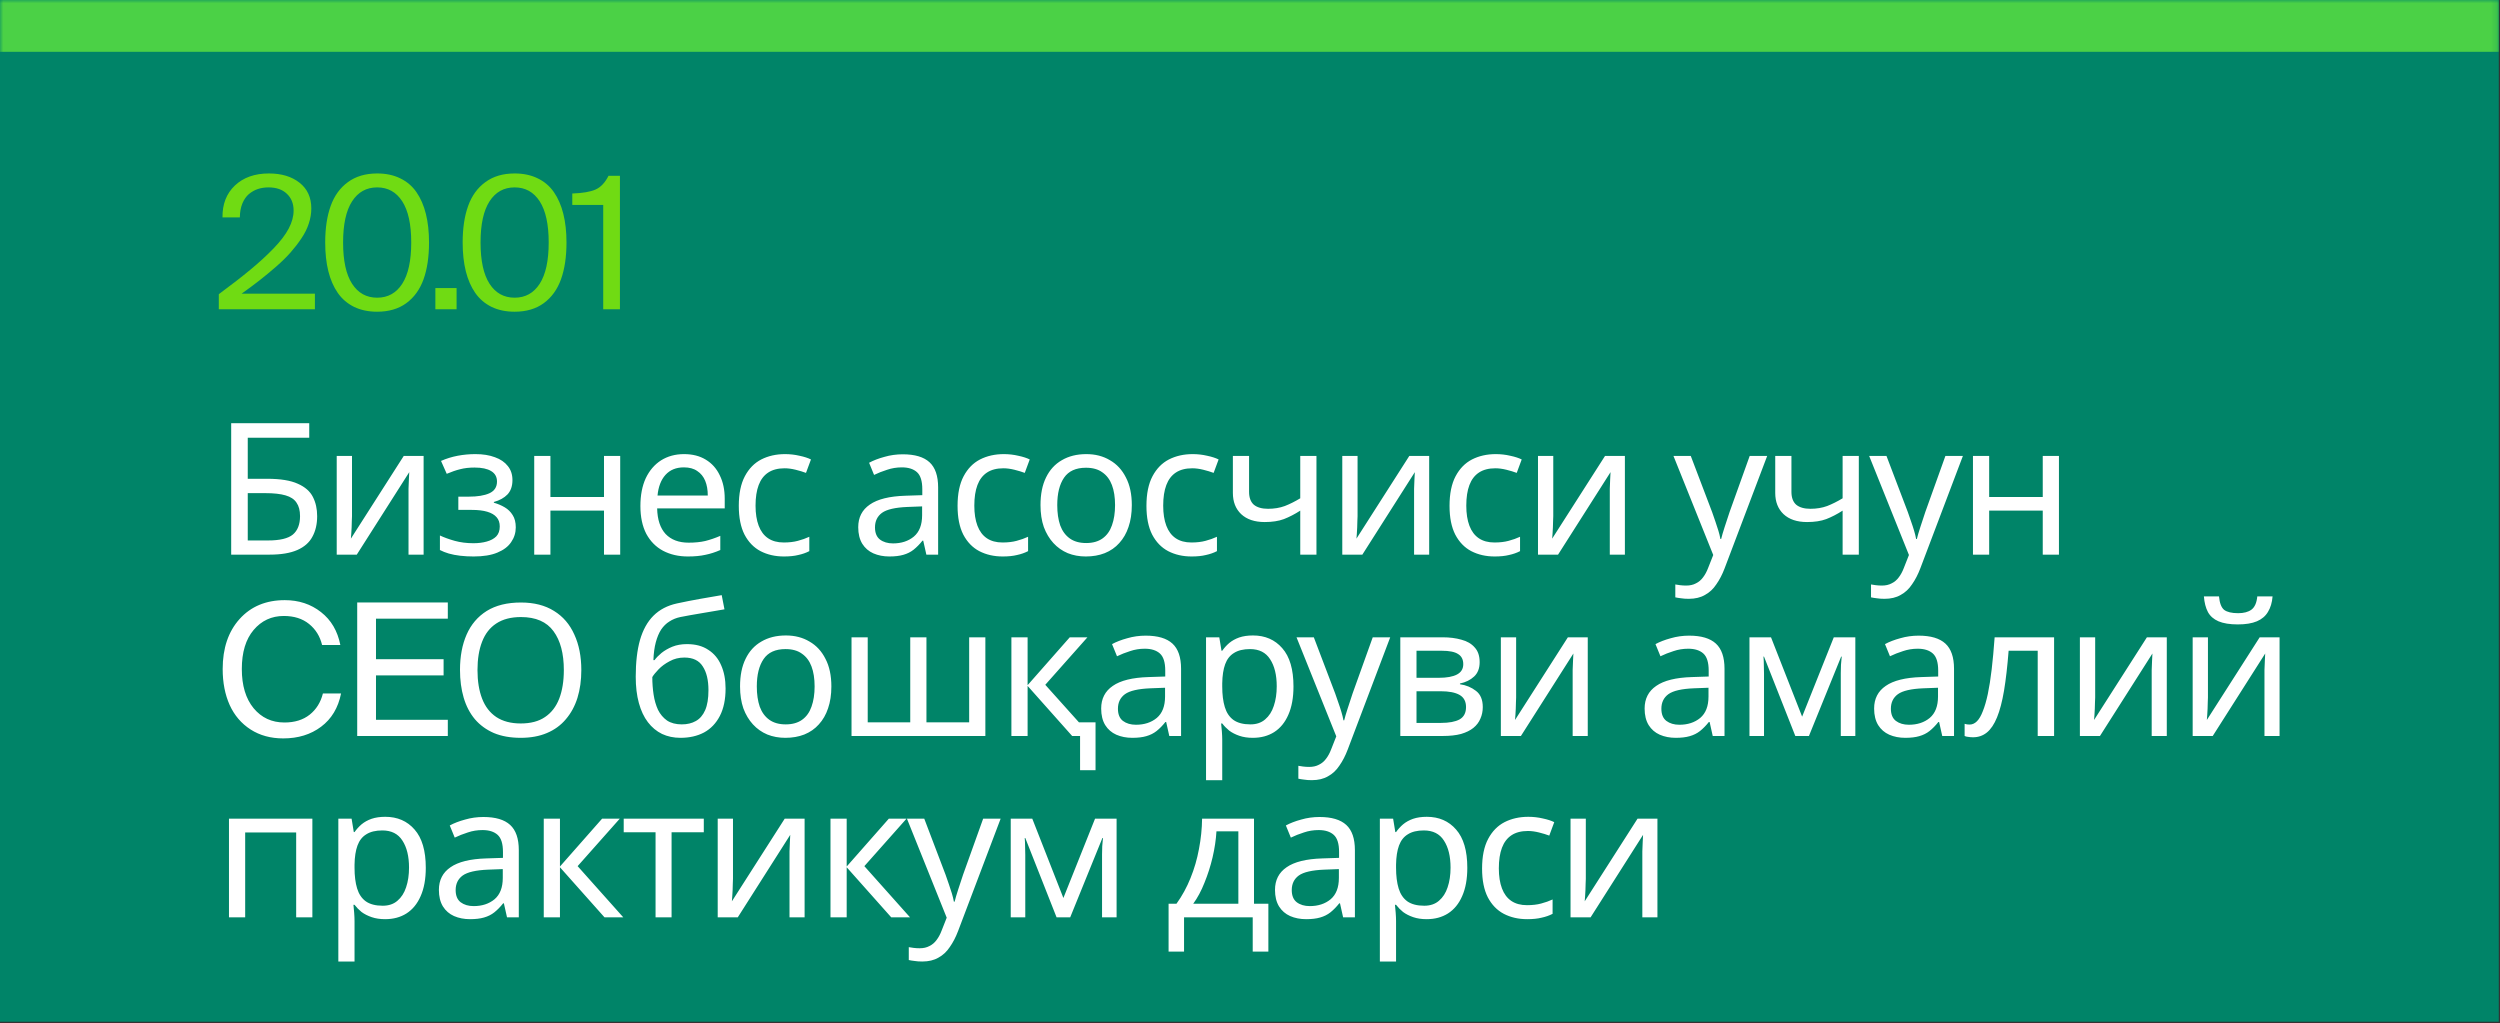 <?xml version="1.0" encoding="UTF-8"?> <svg xmlns="http://www.w3.org/2000/svg" width="386" height="158" viewBox="0 0 386 158" fill="none"><rect x="0" y="0" width="386" height="158" fill="#333333" stroke="none"/><mask id="path-1-inside-1_450_57" fill="white"><path d="M0 0H385.811V157.754H0V0Z"></path></mask><path d="M0 0H385.811V157.754H0V0Z" fill="#008468"></path><path d="M0 0V8H385.811V0V-8H0V0Z" fill="#4BD146" mask="url(#path-1-inside-1_450_57)"></path><path d="M33.784 47.754V45.423C35.736 43.979 37.37 42.712 38.684 41.62C40.007 40.528 41.196 39.436 42.251 38.344C43.306 37.252 44.083 36.23 44.583 35.277C45.082 34.324 45.332 33.403 45.332 32.515C45.332 31.432 44.985 30.567 44.291 29.919C43.606 29.262 42.663 28.934 41.46 28.934C40.877 28.934 40.331 29.017 39.822 29.183C39.322 29.35 38.859 29.609 38.434 29.961C38.017 30.312 37.68 30.798 37.421 31.418C37.171 32.029 37.041 32.746 37.032 33.569H34.353C34.325 31.524 34.964 29.882 36.269 28.642C37.583 27.402 39.331 26.782 41.515 26.782C43.468 26.782 45.045 27.259 46.248 28.212C47.46 29.165 48.066 30.488 48.066 32.181C48.066 32.959 47.937 33.736 47.678 34.513C47.428 35.291 47.048 36.054 46.539 36.803C46.04 37.553 45.48 38.279 44.86 38.983C44.249 39.676 43.509 40.403 42.639 41.162C41.779 41.911 40.941 42.605 40.127 43.243C39.313 43.882 38.374 44.581 37.31 45.339H48.621V47.754H33.784ZM50.212 37.442C50.212 35.24 50.494 33.357 51.058 31.793C51.623 30.22 52.511 28.994 53.723 28.115C54.935 27.227 56.439 26.782 58.234 26.782C59.585 26.782 60.769 27.032 61.787 27.532C62.814 28.022 63.651 28.735 64.299 29.669C64.947 30.604 65.433 31.724 65.757 33.028C66.081 34.324 66.242 35.795 66.242 37.442C66.242 39.653 65.96 41.546 65.396 43.119C64.831 44.692 63.943 45.922 62.731 46.811C61.528 47.69 60.029 48.129 58.234 48.129C56.883 48.129 55.694 47.879 54.667 47.38C53.649 46.88 52.812 46.163 52.155 45.228C51.507 44.294 51.021 43.179 50.697 41.883C50.373 40.579 50.212 39.098 50.212 37.442ZM52.974 37.442C52.974 40.255 53.436 42.378 54.361 43.813C55.287 45.247 56.578 45.964 58.234 45.964C59.89 45.964 61.181 45.247 62.106 43.813C63.032 42.378 63.494 40.255 63.494 37.442C63.494 34.638 63.032 32.519 62.106 31.085C61.181 29.651 59.89 28.934 58.234 28.934C56.578 28.934 55.287 29.651 54.361 31.085C53.436 32.519 52.974 34.638 52.974 37.442ZM67.222 47.754V44.479H70.497V47.754H67.222ZM71.435 37.442C71.435 35.24 71.717 33.357 72.282 31.793C72.846 30.22 73.734 28.994 74.947 28.115C76.159 27.227 77.662 26.782 79.457 26.782C80.808 26.782 81.993 27.032 83.011 27.532C84.038 28.022 84.875 28.735 85.523 29.669C86.171 30.604 86.656 31.724 86.98 33.028C87.304 34.324 87.466 35.795 87.466 37.442C87.466 39.653 87.184 41.546 86.619 43.119C86.055 44.692 85.166 45.922 83.954 46.811C82.751 47.69 81.252 48.129 79.457 48.129C78.106 48.129 76.918 47.879 75.89 47.38C74.873 46.88 74.035 46.163 73.378 45.228C72.73 44.294 72.245 43.179 71.921 41.883C71.597 40.579 71.435 39.098 71.435 37.442ZM74.197 37.442C74.197 40.255 74.66 42.378 75.585 43.813C76.51 45.247 77.801 45.964 79.457 45.964C81.114 45.964 82.404 45.247 83.33 43.813C84.255 42.378 84.718 40.255 84.718 37.442C84.718 34.638 84.255 32.519 83.33 31.085C82.404 29.651 81.114 28.934 79.457 28.934C77.801 28.934 76.51 29.651 75.585 31.085C74.66 32.519 74.197 34.638 74.197 37.442ZM88.362 31.64V29.878C89.954 29.822 91.147 29.618 91.943 29.267C92.748 28.915 93.419 28.207 93.956 27.143H95.718V47.754H93.137V31.64H88.362Z" fill="#70DB13"></path><path d="M35.695 85.636V65.34H47.747V67.585H38.253V73.924H41.266C43.294 73.924 44.867 74.18 45.985 74.692C47.103 75.184 47.88 75.867 48.316 76.738C48.752 77.591 48.969 78.577 48.969 79.695C48.969 80.926 48.723 81.988 48.23 82.878C47.757 83.769 46.98 84.451 45.9 84.925C44.819 85.399 43.398 85.636 41.636 85.636H35.695ZM41.38 83.447C43.199 83.447 44.478 83.144 45.217 82.537C45.956 81.912 46.326 80.964 46.326 79.695C46.326 78.823 46.146 78.131 45.786 77.62C45.445 77.089 44.876 76.71 44.08 76.483C43.303 76.255 42.261 76.141 40.953 76.141H38.253V83.447H41.38ZM54.349 79.695C54.349 79.865 54.339 80.112 54.32 80.434C54.32 80.737 54.311 81.069 54.292 81.429C54.273 81.77 54.254 82.101 54.235 82.424C54.216 82.727 54.197 82.973 54.178 83.163L62.336 70.4H65.406V85.636H63.075V76.653C63.075 76.35 63.075 75.952 63.075 75.459C63.094 74.967 63.113 74.483 63.132 74.01C63.151 73.517 63.17 73.147 63.189 72.901L55.087 85.636H51.989V70.4H54.349V79.695ZM73.41 70.115C74.566 70.115 75.57 70.276 76.423 70.599C77.276 70.902 77.939 71.356 78.413 71.963C78.886 72.55 79.123 73.27 79.123 74.123C79.123 75.052 78.868 75.791 78.356 76.341C77.844 76.871 77.143 77.26 76.252 77.506V77.62C76.859 77.79 77.418 78.027 77.93 78.33C78.441 78.633 78.849 79.031 79.152 79.524C79.474 80.017 79.635 80.652 79.635 81.429C79.635 82.262 79.398 83.02 78.924 83.703C78.47 84.385 77.759 84.925 76.793 85.323C75.845 85.721 74.623 85.92 73.126 85.92C72.406 85.92 71.714 85.882 71.051 85.806C70.406 85.73 69.819 85.617 69.288 85.465C68.777 85.313 68.322 85.133 67.924 84.925V82.679C68.568 82.983 69.326 83.257 70.198 83.504C71.088 83.75 72.055 83.873 73.097 83.873C73.855 83.873 74.537 83.788 75.144 83.617C75.769 83.447 76.262 83.181 76.622 82.821C76.982 82.442 77.162 81.931 77.162 81.287C77.162 80.699 77.001 80.225 76.679 79.865C76.357 79.486 75.873 79.202 75.229 79.012C74.604 78.823 73.798 78.728 72.813 78.728H70.766V76.682H72.415C73.723 76.682 74.765 76.511 75.542 76.17C76.338 75.81 76.736 75.203 76.736 74.351C76.736 73.631 76.433 73.091 75.826 72.73C75.239 72.37 74.386 72.19 73.268 72.19C72.434 72.19 71.695 72.276 71.051 72.446C70.425 72.598 69.734 72.835 68.976 73.157L68.094 71.167C68.909 70.807 69.762 70.542 70.653 70.371C71.543 70.201 72.462 70.115 73.41 70.115ZM84.986 70.4V76.738H93.257V70.4H95.759V85.636H93.257V78.842H84.986V85.636H82.484V70.4H84.986ZM105.615 70.115C106.922 70.115 108.04 70.4 108.969 70.968C109.916 71.537 110.636 72.342 111.129 73.384C111.641 74.407 111.897 75.611 111.897 76.994V78.501H101.464C101.502 80.225 101.938 81.542 102.772 82.452C103.625 83.343 104.809 83.788 106.325 83.788C107.292 83.788 108.144 83.703 108.883 83.532C109.641 83.343 110.418 83.077 111.214 82.736V84.925C110.437 85.266 109.67 85.512 108.912 85.664C108.154 85.835 107.254 85.92 106.211 85.92C104.771 85.92 103.492 85.626 102.374 85.039C101.275 84.451 100.413 83.579 99.787 82.424C99.181 81.249 98.878 79.818 98.878 78.131C98.878 76.464 99.153 75.033 99.702 73.839C100.271 72.645 101.057 71.726 102.061 71.082C103.085 70.438 104.269 70.115 105.615 70.115ZM105.586 72.162C104.392 72.162 103.445 72.55 102.744 73.327C102.061 74.085 101.654 75.147 101.521 76.511H109.281C109.281 75.639 109.149 74.881 108.883 74.237C108.618 73.593 108.211 73.091 107.661 72.73C107.131 72.351 106.439 72.162 105.586 72.162ZM121.034 85.92C119.689 85.92 118.485 85.645 117.424 85.096C116.382 84.546 115.557 83.693 114.951 82.537C114.363 81.381 114.07 79.903 114.07 78.103C114.07 76.227 114.382 74.701 115.008 73.526C115.633 72.351 116.476 71.489 117.538 70.94C118.618 70.39 119.84 70.115 121.205 70.115C121.981 70.115 122.73 70.201 123.45 70.371C124.17 70.523 124.758 70.712 125.213 70.94L124.445 73.015C123.99 72.844 123.46 72.683 122.853 72.531C122.247 72.38 121.678 72.304 121.148 72.304C120.124 72.304 119.281 72.522 118.618 72.958C117.955 73.394 117.462 74.038 117.14 74.891C116.818 75.743 116.656 76.805 116.656 78.074C116.656 79.287 116.818 80.32 117.14 81.173C117.462 82.025 117.945 82.67 118.589 83.106C119.234 83.542 120.039 83.76 121.006 83.76C121.839 83.76 122.569 83.674 123.194 83.504C123.839 83.333 124.426 83.125 124.957 82.878V85.096C124.445 85.361 123.877 85.56 123.251 85.692C122.645 85.844 121.906 85.92 121.034 85.92ZM139.39 70.144C141.247 70.144 142.621 70.551 143.512 71.366C144.403 72.181 144.848 73.479 144.848 75.26V85.636H143.029L142.546 83.475H142.432C141.996 84.025 141.541 84.489 141.067 84.868C140.613 85.228 140.082 85.493 139.476 85.664C138.888 85.835 138.168 85.92 137.315 85.92C136.406 85.92 135.581 85.759 134.842 85.437C134.122 85.114 133.554 84.622 133.137 83.959C132.72 83.276 132.511 82.424 132.511 81.4C132.511 79.884 133.108 78.719 134.302 77.904C135.496 77.07 137.334 76.615 139.817 76.539L142.403 76.454V75.544C142.403 74.275 142.129 73.394 141.579 72.901C141.03 72.408 140.253 72.162 139.248 72.162C138.452 72.162 137.694 72.285 136.974 72.531C136.254 72.759 135.581 73.024 134.956 73.327L134.188 71.451C134.852 71.091 135.638 70.788 136.548 70.542C137.457 70.276 138.405 70.144 139.39 70.144ZM140.129 78.273C138.234 78.349 136.917 78.652 136.178 79.183C135.458 79.714 135.098 80.462 135.098 81.429C135.098 82.281 135.354 82.907 135.866 83.305C136.396 83.703 137.069 83.902 137.884 83.902C139.172 83.902 140.243 83.551 141.096 82.85C141.949 82.13 142.375 81.031 142.375 79.552V78.188L140.129 78.273ZM154.812 85.92C153.467 85.92 152.264 85.645 151.202 85.096C150.16 84.546 149.336 83.693 148.729 82.537C148.142 81.381 147.848 79.903 147.848 78.103C147.848 76.227 148.161 74.701 148.786 73.526C149.412 72.351 150.255 71.489 151.316 70.94C152.396 70.39 153.619 70.115 154.983 70.115C155.76 70.115 156.508 70.201 157.229 70.371C157.949 70.523 158.536 70.712 158.991 70.94L158.223 73.015C157.769 72.844 157.238 72.683 156.632 72.531C156.025 72.38 155.457 72.304 154.926 72.304C153.903 72.304 153.06 72.522 152.396 72.958C151.733 73.394 151.24 74.038 150.918 74.891C150.596 75.743 150.435 76.805 150.435 78.074C150.435 79.287 150.596 80.32 150.918 81.173C151.24 82.025 151.724 82.67 152.368 83.106C153.012 83.542 153.818 83.76 154.784 83.76C155.618 83.76 156.347 83.674 156.973 83.504C157.617 83.333 158.205 83.125 158.735 82.878V85.096C158.223 85.361 157.655 85.56 157.03 85.692C156.423 85.844 155.684 85.92 154.812 85.92ZM174.752 77.989C174.752 79.259 174.581 80.386 174.24 81.372C173.918 82.338 173.444 83.163 172.819 83.845C172.213 84.527 171.464 85.048 170.573 85.408C169.702 85.749 168.726 85.92 167.646 85.92C166.641 85.92 165.713 85.749 164.86 85.408C164.007 85.048 163.268 84.527 162.643 83.845C162.017 83.163 161.525 82.338 161.165 81.372C160.824 80.386 160.653 79.259 160.653 77.989C160.653 76.303 160.937 74.881 161.506 73.725C162.074 72.55 162.889 71.66 163.95 71.053C165.012 70.428 166.272 70.115 167.731 70.115C169.114 70.115 170.327 70.428 171.369 71.053C172.431 71.66 173.255 72.55 173.842 73.725C174.449 74.881 174.752 76.303 174.752 77.989ZM163.24 77.989C163.24 79.183 163.391 80.225 163.694 81.116C164.017 81.988 164.509 82.66 165.173 83.134C165.836 83.608 166.679 83.845 167.702 83.845C168.726 83.845 169.569 83.608 170.232 83.134C170.896 82.66 171.379 81.988 171.682 81.116C172.004 80.225 172.165 79.183 172.165 77.989C172.165 76.776 172.004 75.743 171.682 74.891C171.36 74.038 170.867 73.384 170.204 72.929C169.56 72.456 168.716 72.219 167.674 72.219C166.12 72.219 164.993 72.73 164.291 73.754C163.59 74.777 163.24 76.189 163.24 77.989ZM183.975 85.92C182.63 85.92 181.426 85.645 180.365 85.096C179.323 84.546 178.498 83.693 177.892 82.537C177.305 81.381 177.011 79.903 177.011 78.103C177.011 76.227 177.324 74.701 177.949 73.526C178.574 72.351 179.418 71.489 180.479 70.94C181.559 70.39 182.781 70.115 184.146 70.115C184.923 70.115 185.671 70.201 186.391 70.371C187.111 70.523 187.699 70.712 188.154 70.94L187.386 73.015C186.931 72.844 186.401 72.683 185.794 72.531C185.188 72.38 184.619 72.304 184.089 72.304C183.065 72.304 182.222 72.522 181.559 72.958C180.896 73.394 180.403 74.038 180.081 74.891C179.759 75.743 179.598 76.805 179.598 78.074C179.598 79.287 179.759 80.32 180.081 81.173C180.403 82.025 180.886 82.67 181.531 83.106C182.175 83.542 182.98 83.76 183.947 83.76C184.78 83.76 185.51 83.674 186.135 83.504C186.78 83.333 187.367 83.125 187.898 82.878V85.096C187.386 85.361 186.818 85.56 186.192 85.692C185.586 85.844 184.847 85.92 183.975 85.92ZM192.857 75.942C192.857 76.833 193.103 77.496 193.596 77.932C194.108 78.349 194.837 78.558 195.785 78.558C196.732 78.558 197.595 78.415 198.372 78.131C199.149 77.828 199.945 77.43 200.759 76.937V70.4H203.261V85.636H200.759V78.842C199.907 79.391 199.063 79.827 198.23 80.15C197.415 80.453 196.429 80.604 195.273 80.604C193.719 80.604 192.507 80.197 191.635 79.382C190.782 78.567 190.356 77.478 190.356 76.113V70.4H192.857V75.942ZM209.608 79.695C209.608 79.865 209.598 80.112 209.579 80.434C209.579 80.737 209.57 81.069 209.551 81.429C209.532 81.77 209.513 82.101 209.494 82.424C209.475 82.727 209.456 82.973 209.437 83.163L217.595 70.4H220.665V85.636H218.334V76.653C218.334 76.35 218.334 75.952 218.334 75.459C218.353 74.967 218.372 74.483 218.391 74.01C218.41 73.517 218.429 73.147 218.448 72.901L210.347 85.636H207.248V70.4H209.608V79.695ZM230.773 85.92C229.427 85.92 228.224 85.645 227.163 85.096C226.12 84.546 225.296 83.693 224.69 82.537C224.102 81.381 223.808 79.903 223.808 78.103C223.808 76.227 224.121 74.701 224.746 73.526C225.372 72.351 226.215 71.489 227.276 70.94C228.356 70.39 229.579 70.115 230.943 70.115C231.72 70.115 232.469 70.201 233.189 70.371C233.909 70.523 234.496 70.712 234.951 70.94L234.184 73.015C233.729 72.844 233.198 72.683 232.592 72.531C231.985 72.38 231.417 72.304 230.886 72.304C229.863 72.304 229.02 72.522 228.356 72.958C227.693 73.394 227.2 74.038 226.878 74.891C226.556 75.743 226.395 76.805 226.395 78.074C226.395 79.287 226.556 80.32 226.878 81.173C227.2 82.025 227.684 82.67 228.328 83.106C228.972 83.542 229.778 83.76 230.744 83.76C231.578 83.76 232.308 83.674 232.933 83.504C233.577 83.333 234.165 83.125 234.695 82.878V85.096C234.184 85.361 233.615 85.56 232.99 85.692C232.383 85.844 231.644 85.92 230.773 85.92ZM239.825 79.695C239.825 79.865 239.816 80.112 239.797 80.434C239.797 80.737 239.787 81.069 239.768 81.429C239.749 81.77 239.73 82.101 239.712 82.424C239.693 82.727 239.674 82.973 239.655 83.163L247.813 70.4H250.883V85.636H248.552V76.653C248.552 76.35 248.552 75.952 248.552 75.459C248.571 74.967 248.59 74.483 248.609 74.01C248.628 73.517 248.647 73.147 248.666 72.901L240.564 85.636H237.466V70.4H239.825V79.695ZM258.384 70.4H261.056L264.353 79.069C264.542 79.581 264.713 80.074 264.865 80.547C265.035 81.021 265.187 81.486 265.319 81.94C265.452 82.376 265.556 82.802 265.632 83.219H265.746C265.86 82.746 266.04 82.13 266.286 81.372C266.532 80.595 266.788 79.818 267.053 79.041L270.152 70.4H272.852L266.286 87.739C265.926 88.687 265.499 89.511 265.007 90.212C264.533 90.932 263.946 91.482 263.244 91.861C262.562 92.259 261.728 92.458 260.743 92.458C260.288 92.458 259.89 92.429 259.549 92.372C259.208 92.335 258.914 92.287 258.668 92.23V90.24C258.876 90.278 259.123 90.316 259.407 90.354C259.71 90.392 260.023 90.411 260.345 90.411C260.932 90.411 261.435 90.297 261.852 90.07C262.287 89.862 262.657 89.549 262.96 89.132C263.263 88.734 263.519 88.26 263.728 87.711L264.524 85.692L258.384 70.4ZM276.598 75.942C276.598 76.833 276.844 77.496 277.337 77.932C277.848 78.349 278.578 78.558 279.525 78.558C280.473 78.558 281.335 78.415 282.112 78.131C282.889 77.828 283.685 77.43 284.5 76.937V70.4H287.001V85.636H284.5V78.842C283.647 79.391 282.804 79.827 281.97 80.15C281.155 80.453 280.17 80.604 279.014 80.604C277.46 80.604 276.247 80.197 275.375 79.382C274.523 78.567 274.096 77.478 274.096 76.113V70.4H276.598V75.942ZM288.601 70.4H291.273L294.57 79.069C294.76 79.581 294.931 80.074 295.082 80.547C295.253 81.021 295.404 81.486 295.537 81.94C295.67 82.376 295.774 82.802 295.85 83.219H295.963C296.077 82.746 296.257 82.13 296.503 81.372C296.75 80.595 297.006 79.818 297.271 79.041L300.369 70.4H303.07L296.503 87.739C296.143 88.687 295.717 89.511 295.224 90.212C294.751 90.932 294.163 91.482 293.462 91.861C292.78 92.259 291.946 92.458 290.96 92.458C290.506 92.458 290.108 92.429 289.767 92.372C289.426 92.335 289.132 92.287 288.885 92.23V90.24C289.094 90.278 289.34 90.316 289.624 90.354C289.928 90.392 290.24 90.411 290.563 90.411C291.15 90.411 291.652 90.297 292.069 90.07C292.505 89.862 292.874 89.549 293.178 89.132C293.481 88.734 293.737 88.26 293.945 87.711L294.741 85.692L288.601 70.4ZM307.128 70.4V76.738H315.4V70.4H317.901V85.636H315.4V78.842H307.128V85.636H304.626V70.4H307.128ZM34.381 103.295C34.381 100.084 35.251 97.512 36.99 95.578C38.739 93.635 41.066 92.663 43.972 92.663C46.137 92.663 48.002 93.279 49.565 94.51C51.129 95.731 52.124 97.424 52.549 99.589H49.732C49.408 98.248 48.737 97.165 47.719 96.342C46.701 95.518 45.401 95.106 43.819 95.106C41.931 95.106 40.377 95.828 39.156 97.272C37.943 98.706 37.337 100.714 37.337 103.295C37.337 105.849 37.943 107.866 39.156 109.347C40.377 110.818 41.964 111.554 43.916 111.554C45.498 111.554 46.799 111.151 47.816 110.346C48.834 109.532 49.514 108.44 49.857 107.071H52.66C52.216 109.291 51.189 111.003 49.579 112.206C47.978 113.409 46.031 114.01 43.736 114.01C41.802 114.01 40.123 113.552 38.697 112.636C37.273 111.72 36.195 110.462 35.464 108.861C34.742 107.251 34.381 105.396 34.381 103.295ZM55.153 113.636V93.024H69.143V95.523H58.053V101.782H68.491V104.281H58.053V111.137H69.143V113.636H55.153ZM89.756 103.459C89.756 105.032 89.557 106.463 89.159 107.752C88.761 109.021 88.164 110.12 87.368 111.049C86.591 111.977 85.615 112.688 84.441 113.181C83.285 113.673 81.939 113.92 80.404 113.92C78.812 113.92 77.429 113.673 76.254 113.181C75.079 112.669 74.103 111.958 73.326 111.049C72.549 110.12 71.971 109.012 71.592 107.723C71.213 106.434 71.024 105.004 71.024 103.431C71.024 101.346 71.365 99.527 72.047 97.973C72.729 96.419 73.762 95.206 75.145 94.335C76.548 93.463 78.31 93.027 80.433 93.027C82.46 93.027 84.166 93.463 85.549 94.335C86.933 95.188 87.975 96.4 88.676 97.973C89.396 99.527 89.756 101.356 89.756 103.459ZM73.724 103.459C73.724 105.165 73.961 106.633 74.435 107.865C74.909 109.097 75.638 110.044 76.624 110.708C77.628 111.371 78.888 111.703 80.404 111.703C81.939 111.703 83.19 111.371 84.156 110.708C85.142 110.044 85.871 109.097 86.345 107.865C86.819 106.633 87.056 105.165 87.056 103.459C87.056 100.901 86.525 98.902 85.464 97.462C84.403 96.002 82.725 95.273 80.433 95.273C78.898 95.273 77.628 95.604 76.624 96.268C75.638 96.912 74.909 97.85 74.435 99.082C73.961 100.295 73.724 101.754 73.724 103.459ZM98.157 104.483C98.157 102.265 98.375 100.38 98.811 98.826C99.266 97.253 99.958 96.002 100.886 95.074C101.834 94.126 103.046 93.491 104.525 93.169C105.756 92.904 106.96 92.667 108.135 92.459C109.31 92.25 110.409 92.061 111.432 91.89L111.858 94.079C111.366 94.155 110.816 94.249 110.21 94.363C109.603 94.458 108.987 94.562 108.362 94.676C107.737 94.771 107.13 94.875 106.543 94.989C105.974 95.083 105.472 95.178 105.036 95.273C104.411 95.405 103.852 95.633 103.359 95.955C102.866 96.258 102.44 96.675 102.08 97.206C101.739 97.736 101.464 98.39 101.256 99.167C101.047 99.944 100.924 100.863 100.886 101.924H101.057C101.322 101.564 101.682 101.195 102.137 100.816C102.611 100.437 103.17 100.115 103.814 99.849C104.477 99.584 105.226 99.451 106.06 99.451C107.386 99.451 108.485 99.745 109.357 100.332C110.248 100.901 110.911 101.697 111.347 102.72C111.802 103.744 112.029 104.937 112.029 106.302C112.029 107.988 111.735 109.4 111.148 110.537C110.56 111.674 109.745 112.527 108.703 113.095C107.661 113.645 106.448 113.92 105.065 113.92C104.022 113.92 103.075 113.721 102.222 113.323C101.369 112.906 100.64 112.3 100.033 111.504C99.427 110.708 98.963 109.722 98.641 108.547C98.318 107.372 98.157 106.018 98.157 104.483ZM105.264 111.845C106.097 111.845 106.818 111.674 107.424 111.333C108.049 110.992 108.533 110.433 108.874 109.656C109.215 108.879 109.385 107.846 109.385 106.558C109.385 105.004 109.092 103.781 108.504 102.891C107.936 101.981 106.988 101.526 105.662 101.526C104.828 101.526 104.07 101.716 103.388 102.095C102.705 102.455 102.137 102.872 101.682 103.346C101.227 103.819 100.905 104.217 100.716 104.539C100.716 105.468 100.782 106.368 100.915 107.24C101.047 108.112 101.275 108.898 101.597 109.599C101.938 110.281 102.402 110.831 102.99 111.248C103.596 111.646 104.354 111.845 105.264 111.845ZM128.363 105.989C128.363 107.259 128.193 108.386 127.851 109.372C127.529 110.338 127.055 111.163 126.43 111.845C125.824 112.527 125.075 113.048 124.185 113.408C123.313 113.749 122.337 113.92 121.257 113.92C120.252 113.92 119.324 113.749 118.471 113.408C117.618 113.048 116.879 112.527 116.254 111.845C115.628 111.163 115.136 110.338 114.776 109.372C114.435 108.386 114.264 107.259 114.264 105.989C114.264 104.303 114.548 102.881 115.117 101.725C115.685 100.55 116.5 99.66 117.561 99.053C118.623 98.428 119.883 98.115 121.342 98.115C122.725 98.115 123.938 98.428 124.98 99.053C126.042 99.66 126.866 100.55 127.453 101.725C128.06 102.881 128.363 104.303 128.363 105.989ZM116.851 105.989C116.851 107.183 117.002 108.225 117.306 109.116C117.628 109.988 118.12 110.66 118.784 111.134C119.447 111.608 120.29 111.845 121.314 111.845C122.337 111.845 123.18 111.608 123.843 111.134C124.507 110.66 124.99 109.988 125.293 109.116C125.615 108.225 125.776 107.183 125.776 105.989C125.776 104.776 125.615 103.744 125.293 102.891C124.971 102.038 124.478 101.384 123.815 100.929C123.171 100.456 122.327 100.219 121.285 100.219C119.731 100.219 118.604 100.73 117.903 101.754C117.201 102.777 116.851 104.189 116.851 105.989ZM152.14 98.4V113.636H131.475V98.4H133.976V111.532H140.542V98.4H143.044V111.532H149.639V98.4H152.14ZM166.763 118.923V113.636H165.541L158.662 105.904V113.636H156.16V98.4H158.662V105.79L165.171 98.4H167.9L161.391 105.733L166.593 111.532H169.151V118.923H166.763ZM176.901 98.144C178.758 98.144 180.132 98.551 181.022 99.366C181.913 100.181 182.358 101.479 182.358 103.26V113.636H180.539L180.056 111.475H179.942C179.506 112.025 179.052 112.489 178.578 112.868C178.123 113.228 177.592 113.493 176.986 113.664C176.399 113.835 175.678 113.92 174.826 113.92C173.916 113.92 173.092 113.759 172.353 113.437C171.633 113.114 171.064 112.622 170.647 111.958C170.23 111.276 170.022 110.423 170.022 109.4C170.022 107.884 170.619 106.719 171.813 105.904C173.006 105.07 174.845 104.615 177.327 104.539L179.914 104.454V103.545C179.914 102.275 179.639 101.394 179.089 100.901C178.54 100.408 177.763 100.162 176.759 100.162C175.963 100.162 175.205 100.285 174.485 100.531C173.764 100.759 173.092 101.024 172.466 101.327L171.699 99.451C172.362 99.091 173.149 98.788 174.058 98.542C174.968 98.276 175.915 98.144 176.901 98.144ZM177.64 106.273C175.745 106.349 174.428 106.652 173.689 107.183C172.969 107.714 172.609 108.462 172.609 109.429C172.609 110.281 172.864 110.907 173.376 111.305C173.907 111.703 174.579 111.902 175.394 111.902C176.683 111.902 177.754 111.551 178.606 110.85C179.459 110.13 179.885 109.031 179.885 107.553V106.188L177.64 106.273ZM193.46 98.115C195.336 98.115 196.842 98.769 197.979 100.077C199.135 101.384 199.713 103.355 199.713 105.989C199.713 107.714 199.448 109.173 198.918 110.367C198.406 111.542 197.676 112.432 196.729 113.039C195.8 113.626 194.701 113.92 193.431 113.92C192.654 113.92 191.963 113.816 191.356 113.607C190.75 113.399 190.229 113.133 189.793 112.811C189.376 112.47 189.016 112.101 188.713 111.703H188.542C188.58 112.025 188.618 112.432 188.656 112.925C188.694 113.418 188.713 113.844 188.713 114.204V120.458H186.211V98.4H188.258L188.599 100.475H188.713C189.016 100.039 189.376 99.641 189.793 99.281C190.229 98.921 190.74 98.636 191.328 98.428C191.934 98.219 192.645 98.115 193.46 98.115ZM193.005 100.219C191.982 100.219 191.157 100.418 190.532 100.816C189.907 101.195 189.452 101.773 189.168 102.55C188.883 103.327 188.732 104.312 188.713 105.506V105.989C188.713 107.24 188.845 108.301 189.111 109.173C189.376 110.044 189.821 110.708 190.447 111.163C191.091 111.617 191.963 111.845 193.062 111.845C193.99 111.845 194.748 111.589 195.336 111.077C195.942 110.566 196.388 109.874 196.672 109.002C196.975 108.112 197.127 107.098 197.127 105.961C197.127 104.217 196.786 102.824 196.103 101.782C195.44 100.74 194.407 100.219 193.005 100.219ZM200.182 98.4H202.854L206.151 107.069C206.34 107.581 206.511 108.074 206.663 108.547C206.833 109.021 206.985 109.485 207.117 109.94C207.25 110.376 207.354 110.802 207.43 111.219H207.544C207.657 110.746 207.837 110.13 208.084 109.372C208.33 108.595 208.586 107.818 208.851 107.041L211.95 98.4H214.65L208.084 115.739C207.724 116.687 207.297 117.511 206.805 118.212C206.331 118.932 205.743 119.482 205.042 119.861C204.36 120.259 203.526 120.458 202.541 120.458C202.086 120.458 201.688 120.429 201.347 120.372C201.006 120.334 200.712 120.287 200.466 120.23V118.24C200.674 118.278 200.921 118.316 201.205 118.354C201.508 118.392 201.821 118.411 202.143 118.411C202.73 118.411 203.233 118.297 203.649 118.07C204.085 117.861 204.455 117.549 204.758 117.132C205.061 116.734 205.317 116.26 205.526 115.711L206.321 113.692L200.182 98.4ZM228.458 102.237C228.458 103.184 228.174 103.924 227.605 104.454C227.037 104.985 226.307 105.345 225.417 105.534V105.648C226.364 105.781 227.188 106.122 227.89 106.671C228.591 107.202 228.941 108.036 228.941 109.173C228.941 109.817 228.818 110.414 228.572 110.964C228.344 111.513 227.984 111.987 227.492 112.385C226.999 112.783 226.364 113.095 225.587 113.323C224.81 113.531 223.872 113.636 222.773 113.636H216.207V98.4H222.745C223.825 98.4 224.791 98.523 225.644 98.769C226.516 98.996 227.198 99.394 227.691 99.963C228.202 100.513 228.458 101.271 228.458 102.237ZM226.355 109.173C226.355 108.301 226.023 107.676 225.36 107.297C224.697 106.918 223.721 106.728 222.432 106.728H218.708V111.617H222.489C223.74 111.617 224.697 111.437 225.36 111.077C226.023 110.698 226.355 110.063 226.355 109.173ZM225.928 102.55C225.928 101.83 225.663 101.308 225.132 100.986C224.621 100.645 223.777 100.475 222.603 100.475H218.708V104.653H222.148C223.379 104.653 224.318 104.483 224.962 104.141C225.606 103.8 225.928 103.27 225.928 102.55ZM234.091 107.695C234.091 107.865 234.082 108.112 234.063 108.434C234.063 108.737 234.053 109.069 234.034 109.429C234.015 109.77 233.997 110.101 233.978 110.423C233.959 110.727 233.94 110.973 233.921 111.163L242.079 98.4H245.149V113.636H242.818V104.653C242.818 104.35 242.818 103.952 242.818 103.459C242.837 102.967 242.856 102.483 242.875 102.01C242.894 101.517 242.913 101.147 242.932 100.901L234.83 113.636H231.732V98.4H234.091V107.695ZM260.808 98.144C262.665 98.144 264.039 98.551 264.929 99.366C265.82 100.181 266.265 101.479 266.265 103.26V113.636H264.446L263.963 111.475H263.849C263.413 112.025 262.959 112.489 262.485 112.868C262.03 113.228 261.499 113.493 260.893 113.664C260.306 113.835 259.586 113.92 258.733 113.92C257.823 113.92 256.999 113.759 256.26 113.437C255.54 113.114 254.971 112.622 254.554 111.958C254.137 111.276 253.929 110.423 253.929 109.4C253.929 107.884 254.526 106.719 255.72 105.904C256.914 105.07 258.752 104.615 261.234 104.539L263.821 104.454V103.545C263.821 102.275 263.546 101.394 262.997 100.901C262.447 100.408 261.67 100.162 260.666 100.162C259.87 100.162 259.112 100.285 258.392 100.531C257.672 100.759 256.999 101.024 256.373 101.327L255.606 99.451C256.269 99.091 257.056 98.788 257.965 98.542C258.875 98.276 259.822 98.144 260.808 98.144ZM261.547 106.273C259.652 106.349 258.335 106.652 257.596 107.183C256.876 107.714 256.516 108.462 256.516 109.429C256.516 110.281 256.771 110.907 257.283 111.305C257.814 111.703 258.486 111.902 259.301 111.902C260.59 111.902 261.661 111.551 262.513 110.85C263.366 110.13 263.792 109.031 263.792 107.553V106.188L261.547 106.273ZM286.463 98.4V113.636H284.217V103.914C284.217 103.516 284.227 103.099 284.246 102.663C284.284 102.228 284.322 101.801 284.36 101.384H284.274L279.3 113.636H277.196L272.364 101.384H272.279C272.317 101.801 272.336 102.228 272.336 102.663C272.355 103.099 272.364 103.545 272.364 103.999V113.636H270.118V98.4H273.444L278.248 110.651L283.137 98.4H286.463ZM296.244 98.144C298.101 98.144 299.475 98.551 300.366 99.366C301.256 100.181 301.702 101.479 301.702 103.26V113.636H299.882L299.399 111.475H299.286C298.85 112.025 298.395 112.489 297.921 112.868C297.466 113.228 296.936 113.493 296.329 113.664C295.742 113.835 295.022 113.92 294.169 113.92C293.259 113.92 292.435 113.759 291.696 113.437C290.976 113.114 290.407 112.622 289.99 111.958C289.574 111.276 289.365 110.423 289.365 109.4C289.365 107.884 289.962 106.719 291.156 105.904C292.35 105.07 294.188 104.615 296.67 104.539L299.257 104.454V103.545C299.257 102.275 298.982 101.394 298.433 100.901C297.883 100.408 297.106 100.162 296.102 100.162C295.306 100.162 294.548 100.285 293.828 100.531C293.108 100.759 292.435 101.024 291.81 101.327L291.042 99.451C291.705 99.091 292.492 98.788 293.401 98.542C294.311 98.276 295.259 98.144 296.244 98.144ZM296.983 106.273C295.088 106.349 293.771 106.652 293.032 107.183C292.312 107.714 291.952 108.462 291.952 109.429C291.952 110.281 292.208 110.907 292.719 111.305C293.25 111.703 293.923 111.902 294.737 111.902C296.026 111.902 297.097 111.551 297.95 110.85C298.802 110.13 299.229 109.031 299.229 107.553V106.188L296.983 106.273ZM317.152 113.636H314.622V100.475H310.131C309.942 102.881 309.705 104.937 309.421 106.643C309.136 108.329 308.776 109.703 308.34 110.765C307.905 111.826 307.383 112.603 306.777 113.095C306.171 113.588 305.46 113.835 304.645 113.835C304.399 113.835 304.152 113.816 303.906 113.778C303.679 113.759 303.489 113.711 303.337 113.636V111.759C303.451 111.797 303.574 111.826 303.707 111.845C303.84 111.864 303.972 111.873 304.105 111.873C304.522 111.873 304.901 111.703 305.242 111.362C305.583 111.02 305.886 110.499 306.152 109.798C306.436 109.097 306.692 108.216 306.919 107.155C307.146 106.074 307.345 104.805 307.516 103.346C307.687 101.886 307.838 100.238 307.971 98.4H317.152V113.636ZM323.495 107.695C323.495 107.865 323.485 108.112 323.466 108.434C323.466 108.737 323.457 109.069 323.438 109.429C323.419 109.77 323.4 110.101 323.381 110.423C323.362 110.727 323.343 110.973 323.324 111.163L331.482 98.4H334.552V113.636H332.221V104.653C332.221 104.35 332.221 103.952 332.221 103.459C332.24 102.967 332.259 102.483 332.278 102.01C332.297 101.517 332.316 101.147 332.335 100.901L324.234 113.636H321.135V98.4H323.495V107.695ZM350.885 92.089C350.809 93.037 350.572 93.832 350.174 94.477C349.795 95.121 349.227 95.604 348.469 95.927C347.711 96.249 346.725 96.41 345.512 96.41C344.281 96.41 343.286 96.249 342.528 95.927C341.789 95.604 341.249 95.131 340.907 94.505C340.566 93.861 340.358 93.056 340.282 92.089H342.613C342.708 93.112 342.973 93.804 343.409 94.164C343.864 94.505 344.584 94.676 345.569 94.676C346.441 94.676 347.123 94.496 347.616 94.136C348.127 93.757 348.431 93.075 348.525 92.089H350.885ZM340.907 107.695C340.907 107.865 340.898 108.112 340.879 108.434C340.879 108.737 340.87 109.069 340.851 109.429C340.832 109.77 340.813 110.101 340.794 110.423C340.775 110.727 340.756 110.973 340.737 111.163L348.895 98.4H351.965V113.636H349.634V104.653C349.634 104.35 349.634 103.952 349.634 103.459C349.653 102.967 349.672 102.483 349.691 102.01C349.71 101.517 349.729 101.147 349.748 100.901L341.646 113.636H338.548V98.4H340.907V107.695ZM48.23 126.4V141.636H45.729V128.531H37.855V141.636H35.354V126.4H48.23ZM59.487 126.115C61.364 126.115 62.87 126.769 64.007 128.077C65.163 129.384 65.741 131.355 65.741 133.989C65.741 135.714 65.476 137.173 64.945 138.367C64.433 139.542 63.704 140.432 62.756 141.039C61.828 141.626 60.729 141.92 59.459 141.92C58.682 141.92 57.99 141.816 57.384 141.607C56.778 141.399 56.257 141.133 55.821 140.811C55.404 140.47 55.044 140.101 54.74 139.703H54.57C54.608 140.025 54.646 140.432 54.684 140.925C54.721 141.418 54.74 141.844 54.74 142.204V148.458H52.239V126.4H54.286L54.627 128.475H54.74C55.044 128.039 55.404 127.641 55.821 127.281C56.257 126.921 56.768 126.636 57.356 126.428C57.962 126.22 58.673 126.115 59.487 126.115ZM59.033 128.219C58.009 128.219 57.185 128.418 56.56 128.816C55.934 129.195 55.48 129.773 55.195 130.55C54.911 131.327 54.759 132.312 54.74 133.506V133.989C54.74 135.24 54.873 136.301 55.138 137.173C55.404 138.044 55.849 138.708 56.474 139.163C57.119 139.617 57.99 139.845 59.09 139.845C60.018 139.845 60.776 139.589 61.364 139.077C61.97 138.566 62.415 137.874 62.7 137.002C63.003 136.112 63.154 135.098 63.154 133.961C63.154 132.217 62.813 130.824 62.131 129.782C61.468 128.74 60.435 128.219 59.033 128.219ZM74.645 126.144C76.502 126.144 77.876 126.551 78.766 127.366C79.657 128.181 80.103 129.479 80.103 131.26V141.636H78.283L77.8 139.475H77.686C77.251 140.025 76.796 140.489 76.322 140.868C75.867 141.228 75.337 141.493 74.73 141.664C74.143 141.835 73.423 141.92 72.57 141.92C71.66 141.92 70.836 141.759 70.097 141.437C69.377 141.114 68.808 140.622 68.391 139.958C67.974 139.276 67.766 138.423 67.766 137.4C67.766 135.884 68.363 134.719 69.557 133.904C70.751 133.07 72.589 132.615 75.071 132.539L77.658 132.454V131.545C77.658 130.275 77.383 129.394 76.834 128.901C76.284 128.408 75.507 128.162 74.503 128.162C73.707 128.162 72.949 128.285 72.229 128.531C71.509 128.759 70.836 129.024 70.21 129.327L69.443 127.451C70.106 127.091 70.893 126.788 71.802 126.542C72.712 126.276 73.659 126.144 74.645 126.144ZM75.384 134.273C73.489 134.349 72.172 134.652 71.433 135.183C70.713 135.714 70.353 136.462 70.353 137.429C70.353 138.281 70.609 138.907 71.12 139.305C71.651 139.703 72.323 139.902 73.138 139.902C74.427 139.902 75.498 139.551 76.35 138.85C77.203 138.13 77.629 137.031 77.629 135.553V134.188L75.384 134.273ZM92.966 126.4H95.695L89.186 133.733L96.235 141.636H93.336L86.457 133.904V141.636H83.956V126.4H86.457V133.79L92.966 126.4ZM108.666 128.503H103.691V141.636H101.218V128.503H96.301V126.4H108.666V128.503ZM113.173 135.695C113.173 135.865 113.164 136.112 113.145 136.434C113.145 136.737 113.136 137.069 113.117 137.429C113.098 137.77 113.079 138.101 113.06 138.423C113.041 138.727 113.022 138.973 113.003 139.163L121.161 126.4H124.231V141.636H121.9V132.653C121.9 132.35 121.9 131.952 121.9 131.459C121.919 130.967 121.938 130.483 121.957 130.01C121.976 129.517 121.995 129.147 122.014 128.901L113.913 141.636H110.814V126.4H113.173V135.695ZM137.238 126.4H139.967L133.457 133.733L140.507 141.636H137.607L130.728 133.904V141.636H128.227V126.4H130.728V133.79L137.238 126.4ZM140.032 126.4H142.704L146.001 135.069C146.191 135.581 146.361 136.074 146.513 136.547C146.683 137.021 146.835 137.485 146.968 137.94C147.1 138.376 147.205 138.802 147.28 139.219H147.394C147.508 138.746 147.688 138.13 147.934 137.372C148.181 136.595 148.436 135.818 148.702 135.041L151.8 126.4H154.5L147.934 143.739C147.574 144.687 147.148 145.511 146.655 146.212C146.181 146.932 145.594 147.482 144.893 147.861C144.21 148.259 143.377 148.458 142.391 148.458C141.936 148.458 141.538 148.429 141.197 148.372C140.856 148.334 140.563 148.287 140.316 148.23V146.24C140.525 146.278 140.771 146.316 141.055 146.354C141.358 146.392 141.671 146.411 141.993 146.411C142.581 146.411 143.083 146.297 143.5 146.07C143.936 145.861 144.305 145.549 144.608 145.132C144.912 144.734 145.167 144.26 145.376 143.711L146.172 141.692L140.032 126.4ZM172.402 126.4V141.636H170.156V131.914C170.156 131.516 170.166 131.099 170.185 130.663C170.222 130.228 170.26 129.801 170.298 129.384H170.213L165.239 141.636H163.135L158.303 129.384H158.217C158.255 129.801 158.274 130.228 158.274 130.663C158.293 131.099 158.303 131.545 158.303 131.999V141.636H156.057V126.4H159.383L164.187 138.651L169.076 126.4H172.402ZM193.618 126.4V139.532H195.836V146.923H193.419V141.636H182.817V146.923H180.429V139.532H181.651C182.523 138.319 183.243 137.002 183.812 135.581C184.399 134.141 184.835 132.644 185.119 131.09C185.422 129.517 185.584 127.953 185.602 126.4H193.618ZM187.82 128.361C187.744 129.65 187.545 130.986 187.223 132.369C186.901 133.733 186.484 135.041 185.972 136.292C185.479 137.542 184.901 138.622 184.238 139.532H191.202V128.361H187.82ZM203.739 126.144C205.597 126.144 206.97 126.551 207.861 127.366C208.752 128.181 209.197 129.479 209.197 131.26V141.636H207.378L206.895 139.475H206.781C206.345 140.025 205.89 140.489 205.417 140.868C204.962 141.228 204.431 141.493 203.825 141.664C203.237 141.835 202.517 141.92 201.664 141.92C200.755 141.92 199.93 141.759 199.191 141.437C198.471 141.114 197.903 140.622 197.486 139.958C197.069 139.276 196.86 138.423 196.86 137.4C196.86 135.884 197.457 134.719 198.651 133.904C199.845 133.07 201.683 132.615 204.166 132.539L206.753 132.454V131.545C206.753 130.275 206.478 129.394 205.928 128.901C205.379 128.408 204.602 128.162 203.597 128.162C202.801 128.162 202.043 128.285 201.323 128.531C200.603 128.759 199.93 129.024 199.305 129.327L198.538 127.451C199.201 127.091 199.987 126.788 200.897 126.542C201.806 126.276 202.754 126.144 203.739 126.144ZM204.478 134.273C202.583 134.349 201.266 134.652 200.527 135.183C199.807 135.714 199.447 136.462 199.447 137.429C199.447 138.281 199.703 138.907 200.215 139.305C200.745 139.703 201.418 139.902 202.233 139.902C203.521 139.902 204.592 139.551 205.445 138.85C206.298 138.13 206.724 137.031 206.724 135.553V134.188L204.478 134.273ZM220.299 126.115C222.175 126.115 223.681 126.769 224.818 128.077C225.974 129.384 226.552 131.355 226.552 133.989C226.552 135.714 226.287 137.173 225.756 138.367C225.245 139.542 224.515 140.432 223.567 141.039C222.639 141.626 221.54 141.92 220.27 141.92C219.493 141.92 218.801 141.816 218.195 141.607C217.589 141.399 217.068 141.133 216.632 140.811C216.215 140.47 215.855 140.101 215.551 139.703H215.381C215.419 140.025 215.457 140.432 215.495 140.925C215.533 141.418 215.551 141.844 215.551 142.204V148.458H213.05V126.4H215.097L215.438 128.475H215.551C215.855 128.039 216.215 127.641 216.632 127.281C217.068 126.921 217.579 126.636 218.167 126.428C218.773 126.22 219.484 126.115 220.299 126.115ZM219.844 128.219C218.82 128.219 217.996 128.418 217.371 128.816C216.745 129.195 216.291 129.773 216.006 130.55C215.722 131.327 215.57 132.312 215.551 133.506V133.989C215.551 135.24 215.684 136.301 215.949 137.173C216.215 138.044 216.66 138.708 217.285 139.163C217.93 139.617 218.801 139.845 219.901 139.845C220.829 139.845 221.587 139.589 222.175 139.077C222.781 138.566 223.226 137.874 223.511 137.002C223.814 136.112 223.965 135.098 223.965 133.961C223.965 132.217 223.624 130.824 222.942 129.782C222.279 128.74 221.246 128.219 219.844 128.219ZM235.797 141.92C234.452 141.92 233.248 141.645 232.187 141.095C231.145 140.546 230.32 139.693 229.714 138.537C229.127 137.381 228.833 135.903 228.833 134.103C228.833 132.227 229.145 130.701 229.771 129.526C230.396 128.351 231.239 127.489 232.301 126.94C233.381 126.39 234.603 126.115 235.968 126.115C236.745 126.115 237.493 126.201 238.213 126.371C238.933 126.523 239.521 126.712 239.976 126.94L239.208 129.015C238.753 128.844 238.223 128.683 237.616 128.531C237.01 128.38 236.441 128.304 235.911 128.304C234.887 128.304 234.044 128.522 233.381 128.958C232.718 129.394 232.225 130.038 231.903 130.891C231.581 131.744 231.42 132.805 231.42 134.074C231.42 135.287 231.581 136.32 231.903 137.173C232.225 138.026 232.708 138.67 233.352 139.106C233.997 139.542 234.802 139.759 235.769 139.759C236.602 139.759 237.332 139.674 237.957 139.504C238.602 139.333 239.189 139.125 239.72 138.878V141.095C239.208 141.361 238.64 141.56 238.014 141.692C237.408 141.844 236.669 141.92 235.797 141.92ZM244.85 135.695C244.85 135.865 244.84 136.112 244.821 136.434C244.821 136.737 244.812 137.069 244.793 137.429C244.774 137.77 244.755 138.101 244.736 138.423C244.717 138.727 244.698 138.973 244.679 139.163L252.837 126.4H255.907V141.636H253.576V132.653C253.576 132.35 253.576 131.952 253.576 131.459C253.595 130.967 253.614 130.483 253.633 130.01C253.652 129.517 253.671 129.147 253.69 128.901L245.589 141.636H242.49V126.4H244.85V135.695Z" fill="white"></path></svg> 